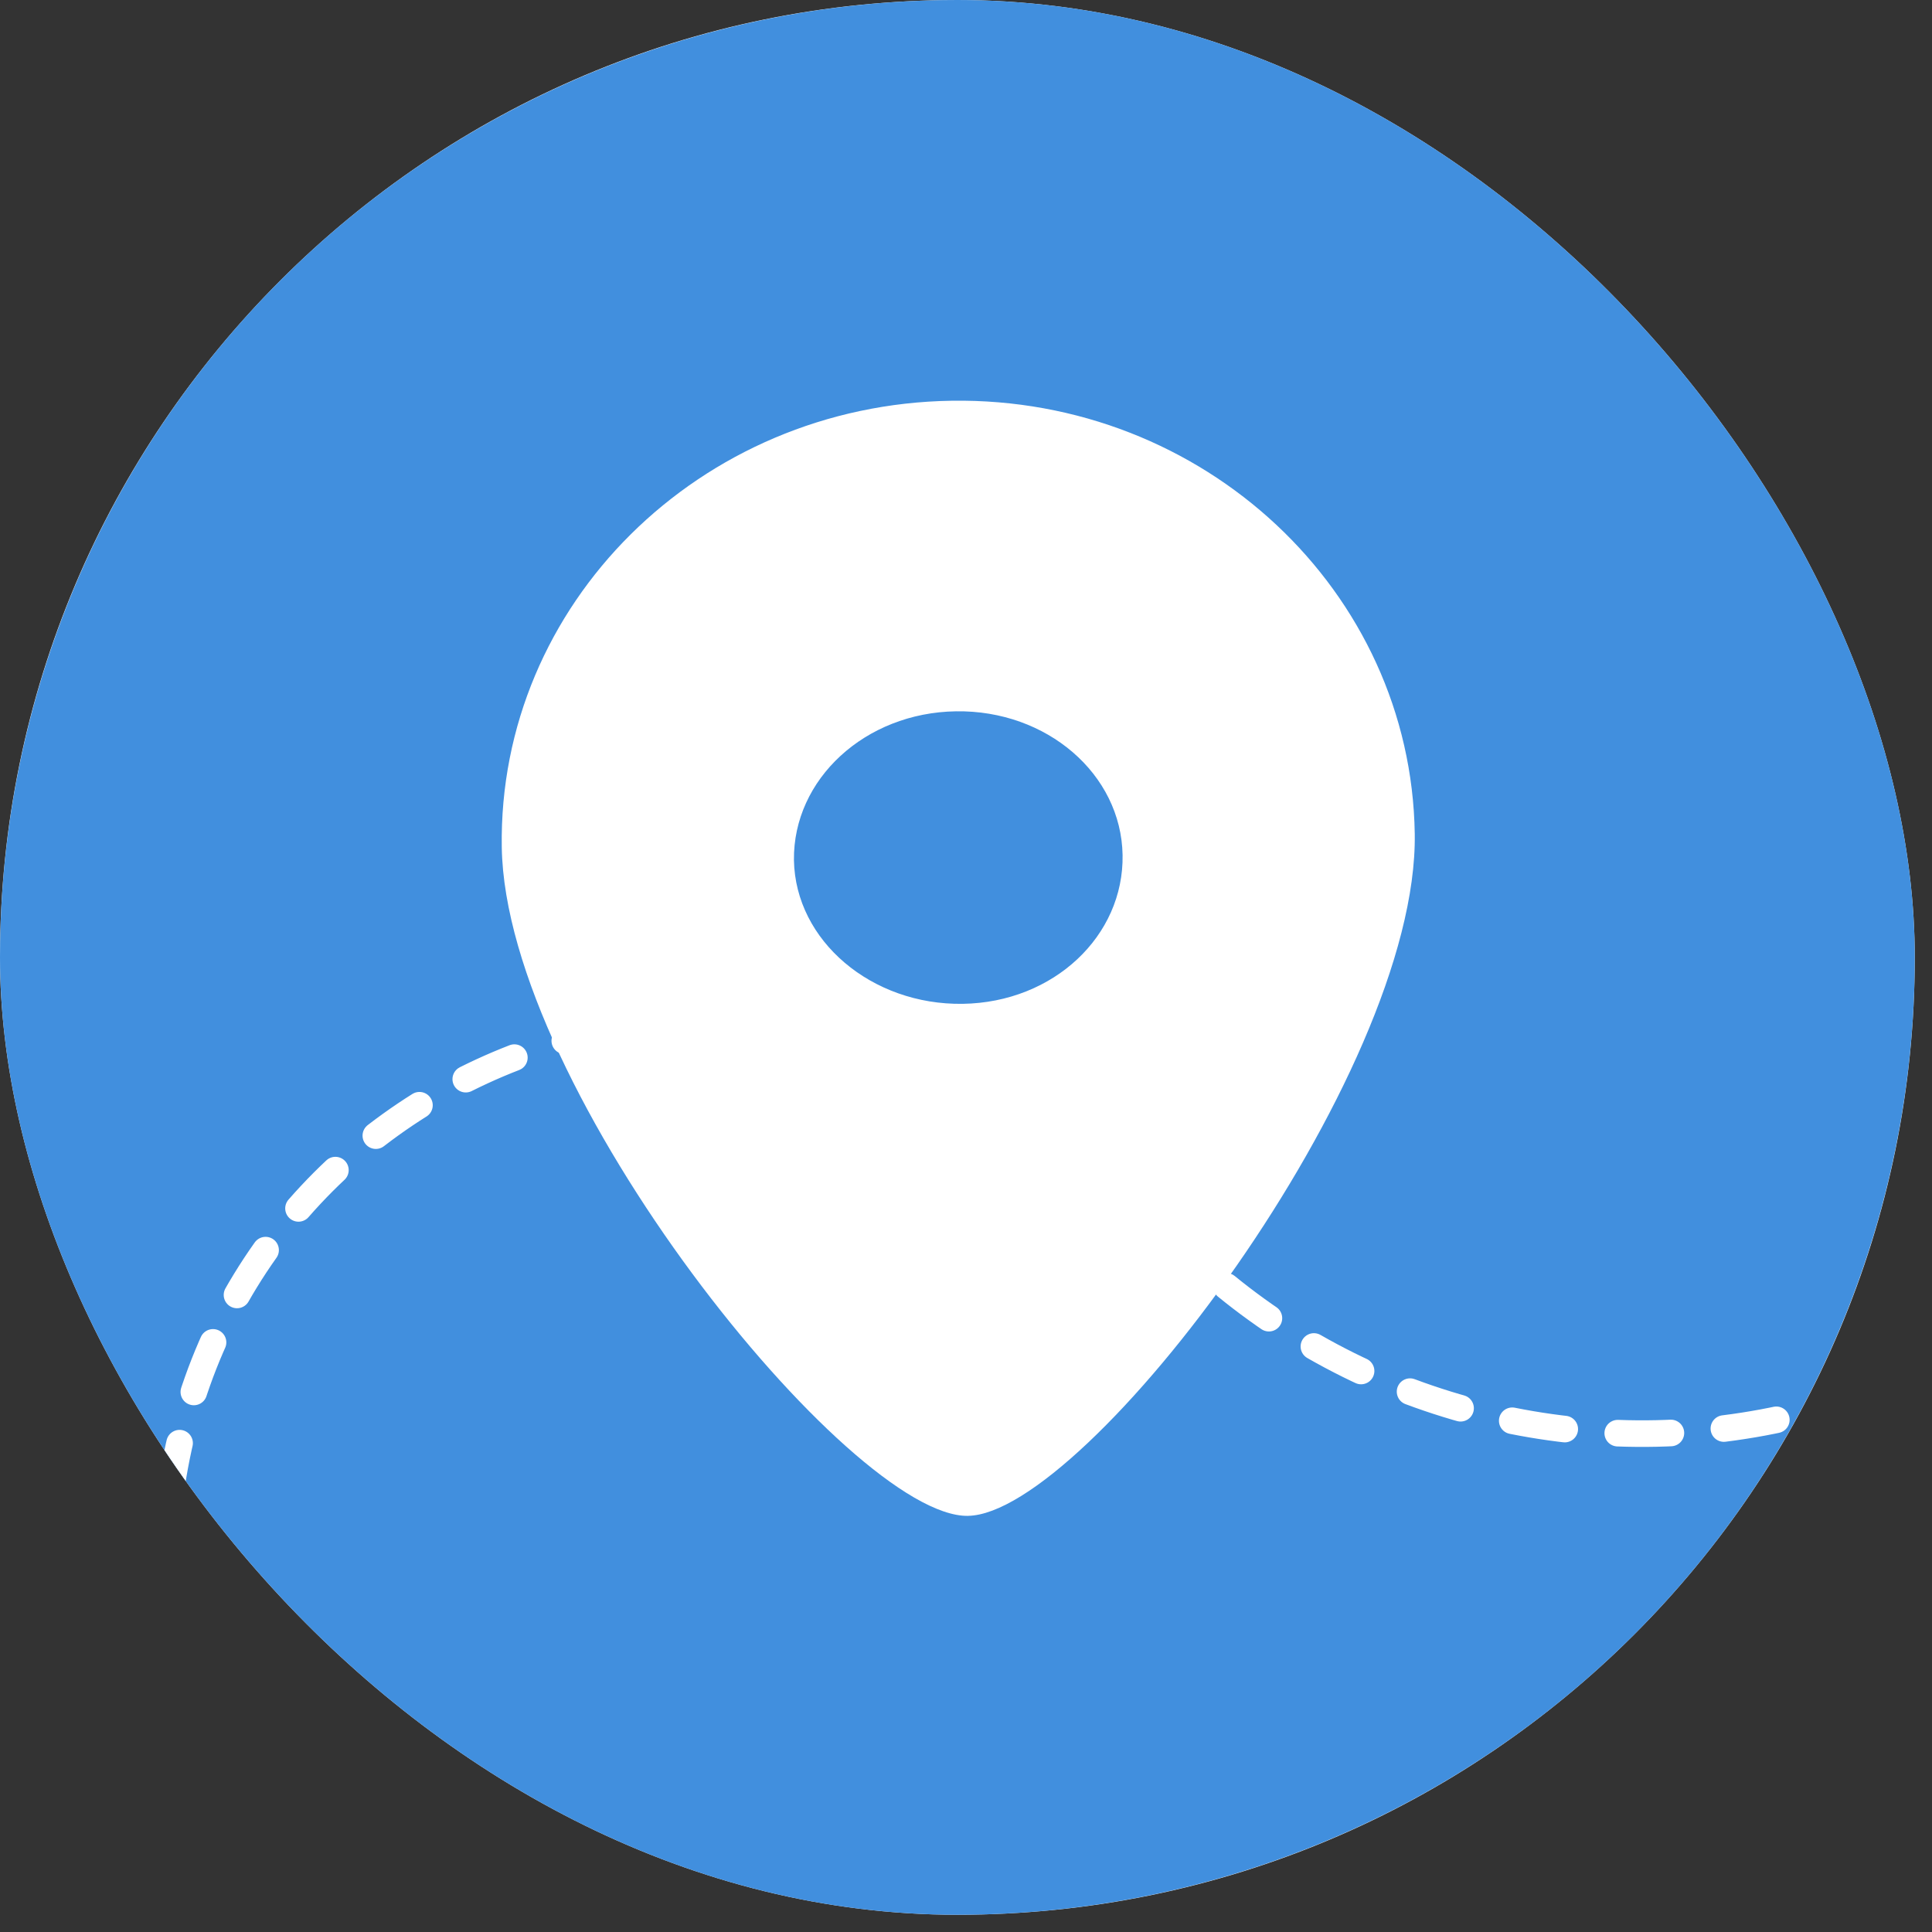 <svg xmlns="http://www.w3.org/2000/svg" width="105" height="105" fill="none"><rect width="100%" height="100%" fill="#333333" stroke="none"/><g clip-path="url(#a)"><rect width="104.064" height="104.064" fill="#F5F5F5" rx="52.032"/><circle cx="52.032" cy="52.032" r="52.032" fill="#418FDE"/><path stroke="#fff" stroke-dasharray="2.89 2.89" stroke-linecap="round" stroke-width="1.445" d="M9.25 81.276v0c3.07-23.259 30.634-33.934 48.568-18.81l8.373 7.063c8.75 7.378 20.6 10.089 31.706 7.326v0"/><path fill="#fff" d="M52.325 54.556c4.941-.076 8.76-3.693 8.685-8.088-.075-4.395-4.114-7.886-9.056-7.81-4.941.074-8.855 3.691-8.805 8.086.076 4.396 4.234 7.887 9.175 7.812Zm.282 27.828c-6.397.1-25.136-23.132-25.337-36.343-.2-13.21 10.762-24.06 24.459-24.262 13.696-.2 24.96 10.348 25.16 23.534.2 13.186-17.86 36.97-24.282 37.07Z"/></g><defs><clipPath id="a"><rect width="104.064" height="104.064" fill="#fff" rx="52.032"/></clipPath></defs></svg>